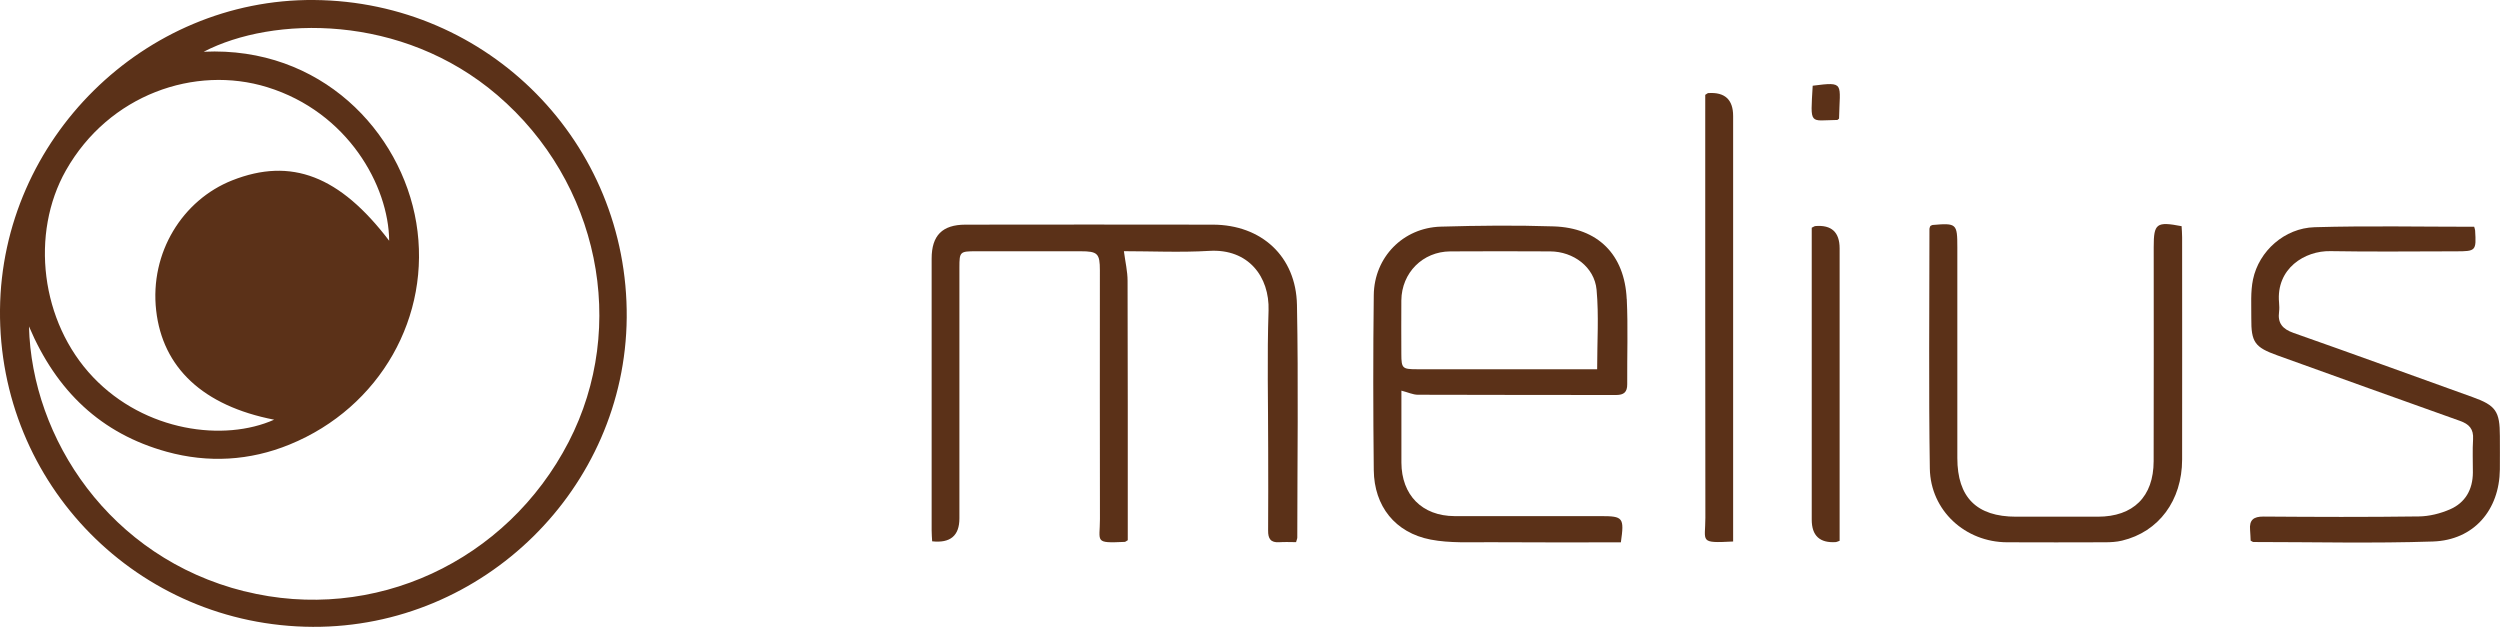 <?xml version="1.0" encoding="UTF-8"?><svg id="Layer_2" xmlns="http://www.w3.org/2000/svg" viewBox="0 0 389.93 97.77"><g id="Layer_1-2"><path d="M48.95,0C22.47-.2.26,21.71,0,48.3c-.26,27.25,21.53,49.35,48.79,49.47,26.65.12,48.73-21.63,48.96-48.22C97.98,22.3,76.22.21,48.95,0ZM10.28,26.58c6.7-11.83,20.13-16.47,31.41-12.98,12.57,3.89,18.94,15.39,19.01,23.95-7.68-10.11-15.27-13.06-24.48-9.42-7.72,3.05-12.89,11.25-11.86,20.31,1.01,8.88,7.27,14.85,18.4,17.02-7.78,3.47-20.12,1.89-28.23-6.62-8.23-8.63-9.81-22.43-4.25-32.26ZM38.09,92.22c-21.03-5.26-33.15-23.88-33.57-41.31,4.28,10.11,11.26,16.73,21.48,19.55,6.46,1.78,12.95,1.42,19.18-1.13,14.14-5.78,22.16-20.04,19.75-34.58-2.36-14.22-14.89-27.54-33.16-26.68,10.75-5.58,30.88-6,45.79,6.76,15.87,13.58,20.45,36.05,11.14,54.09-9.64,18.67-30.4,28.35-50.61,23.29Z" style="fill:#5b3118;"/><path d="M175.3,39.2c.21,1.63.57,3.12.57,4.61.04,12.81.03,25.63.03,38.44v2.01c-.28.16-.37.26-.48.26-4.8.22-3.86.01-3.86-3.55-.03-12.93-.01-25.87-.01-38.8,0-2.64-.35-2.98-3.02-2.98-5.45,0-10.9,0-16.34,0-2.46,0-2.55.09-2.55,2.51,0,13.05,0,26.11,0,39.16q0,4.04-4.25,3.57c-.03-.55-.08-1.13-.08-1.71,0-14.13,0-28.26,0-42.39,0-3.6,1.66-5.28,5.26-5.29,12.87-.01,25.74-.03,38.61,0,7.57.02,12.97,4.94,13.11,12.53.23,12.09.06,24.19.05,36.28,0,.17-.09.33-.19.71-.85,0-1.73-.05-2.61.01-1.36.1-1.77-.57-1.75-1.83.04-4.25.01-8.5.01-12.75,0-7.18-.18-14.38.06-21.55.17-5.27-3.14-9.67-9.23-9.31-4.52.27-9.07.05-13.32.05Z" style="fill:#5b3118;"/><path d="M385.9,35.36c.07.26.14.42.15.59.19,3.18.13,3.25-3.01,3.25-6.52,0-13.05.09-19.57-.03-3.96-.08-8.49,2.68-8,8.03.04.47.06.96,0,1.43-.24,1.79.55,2.69,2.24,3.29,9.35,3.29,18.66,6.68,27.98,10.03,3.58,1.29,4.22,2.2,4.22,6.07,0,1.74.02,3.47,0,5.21-.08,6.35-4.07,11.01-10.43,11.23-9.32.31-18.67.08-28,.08-.1,0-.21-.09-.44-.21-.03-.52-.04-1.1-.09-1.68-.14-1.55.54-2.09,2.1-2.08,8.08.06,16.16.09,24.24-.02,1.62-.02,3.33-.45,4.83-1.1,2.4-1.04,3.56-3.09,3.58-5.73.01-1.74-.08-3.48.03-5.21.1-1.6-.61-2.36-2.06-2.87-9.51-3.37-18.99-6.81-28.49-10.22-3.5-1.26-4.07-2.04-4.04-5.78.02-2.03-.14-4.12.27-6.07.93-4.42,4.92-7.99,9.59-8.13,8.25-.24,16.51-.07,24.89-.07Z" style="fill:#5b3118;"/><path d="M340.27,35.3c.03.55.08,1.14.08,1.72,0,11.55.02,23.11,0,34.66-.01,6.39-3.65,11.27-9.36,12.64-.86.21-1.77.26-2.66.26-5.09.02-10.18.02-15.26,0-6.53-.01-11.96-4.93-12.07-11.5-.19-12.45-.06-24.9-.06-37.36,0-.16.09-.33.14-.47.14-.07.25-.15.35-.16,3.74-.32,3.86-.21,3.86,3.48,0,10.96,0,21.91,0,32.87,0,6.14,3.02,9.15,9.16,9.15,4.25,0,8.5,0,12.75,0,5.53,0,8.7-3.11,8.71-8.66.03-11.14.01-22.27.01-33.41,0-3.67.42-4,4.36-3.24Z" style="fill:#5b3118;"/><path d="M270.32,84.46c-5.36.28-4.33.05-4.33-3.69-.03-21.26-.02-42.52-.02-63.78,0-.77,0-1.53,0-2.2.26-.16.36-.26.46-.27q3.89-.27,3.89,3.57c0,21.38,0,42.76,0,64.13,0,.71,0,1.41,0,2.23Z" style="fill:#5b3118;"/><path d="M286.93,84.35c-.36.13-.47.19-.58.2q-3.77.26-3.77-3.49c0-14.48,0-28.95,0-43.43v-2.11c.26-.12.41-.25.57-.26q3.78-.31,3.78,3.49c0,14.42,0,28.83,0,43.25,0,.77,0,1.54,0,2.35Z" style="fill:#5b3118;"/><path d="M286.84,18.5c-.17.14-.22.21-.26.21-4.39.05-4.21.97-3.85-5.34,5.08-.65,4.22-.42,4.11,5.13Z" style="fill:#5b3118;"/><path d="M253.72,46.63c-.33-6.93-4.49-11.1-11.4-11.32-5.86-.19-11.74-.13-17.6.04-5.88.17-10.38,4.77-10.45,10.67-.11,9.1-.1,18.21,0,27.31.06,5.63,3.34,9.76,8.87,10.83,3.01.58,6.19.39,9.29.41,6.76.05,13.52.02,20.38.02.55-3.86.36-4.09-3.13-4.09-7.6,0-15.21.02-22.81,0-5.06-.02-8.27-3.28-8.29-8.35,0-1.98,0-3.95,0-5.93,0-1.8,0-3.61,0-5.29,1.02.26,1.8.64,2.58.64,10.3.04,20.6.02,30.9.04,1.22,0,1.75-.45,1.74-1.68-.03-4.43.14-8.87-.07-13.29ZM249.12,57.59c-3.18,0-6.35,0-9.51,0-6.22,0-12.44,0-18.66,0-2.21,0-2.37-.16-2.38-2.32,0-2.81-.03-5.62,0-8.43.05-4.3,3.34-7.6,7.62-7.63,5.2-.03,10.4-.03,15.61,0,3.61.02,6.89,2.44,7.22,5.98.37,4.01.09,8.08.09,12.41Z" style="fill:#5b3118;"/></g></svg>